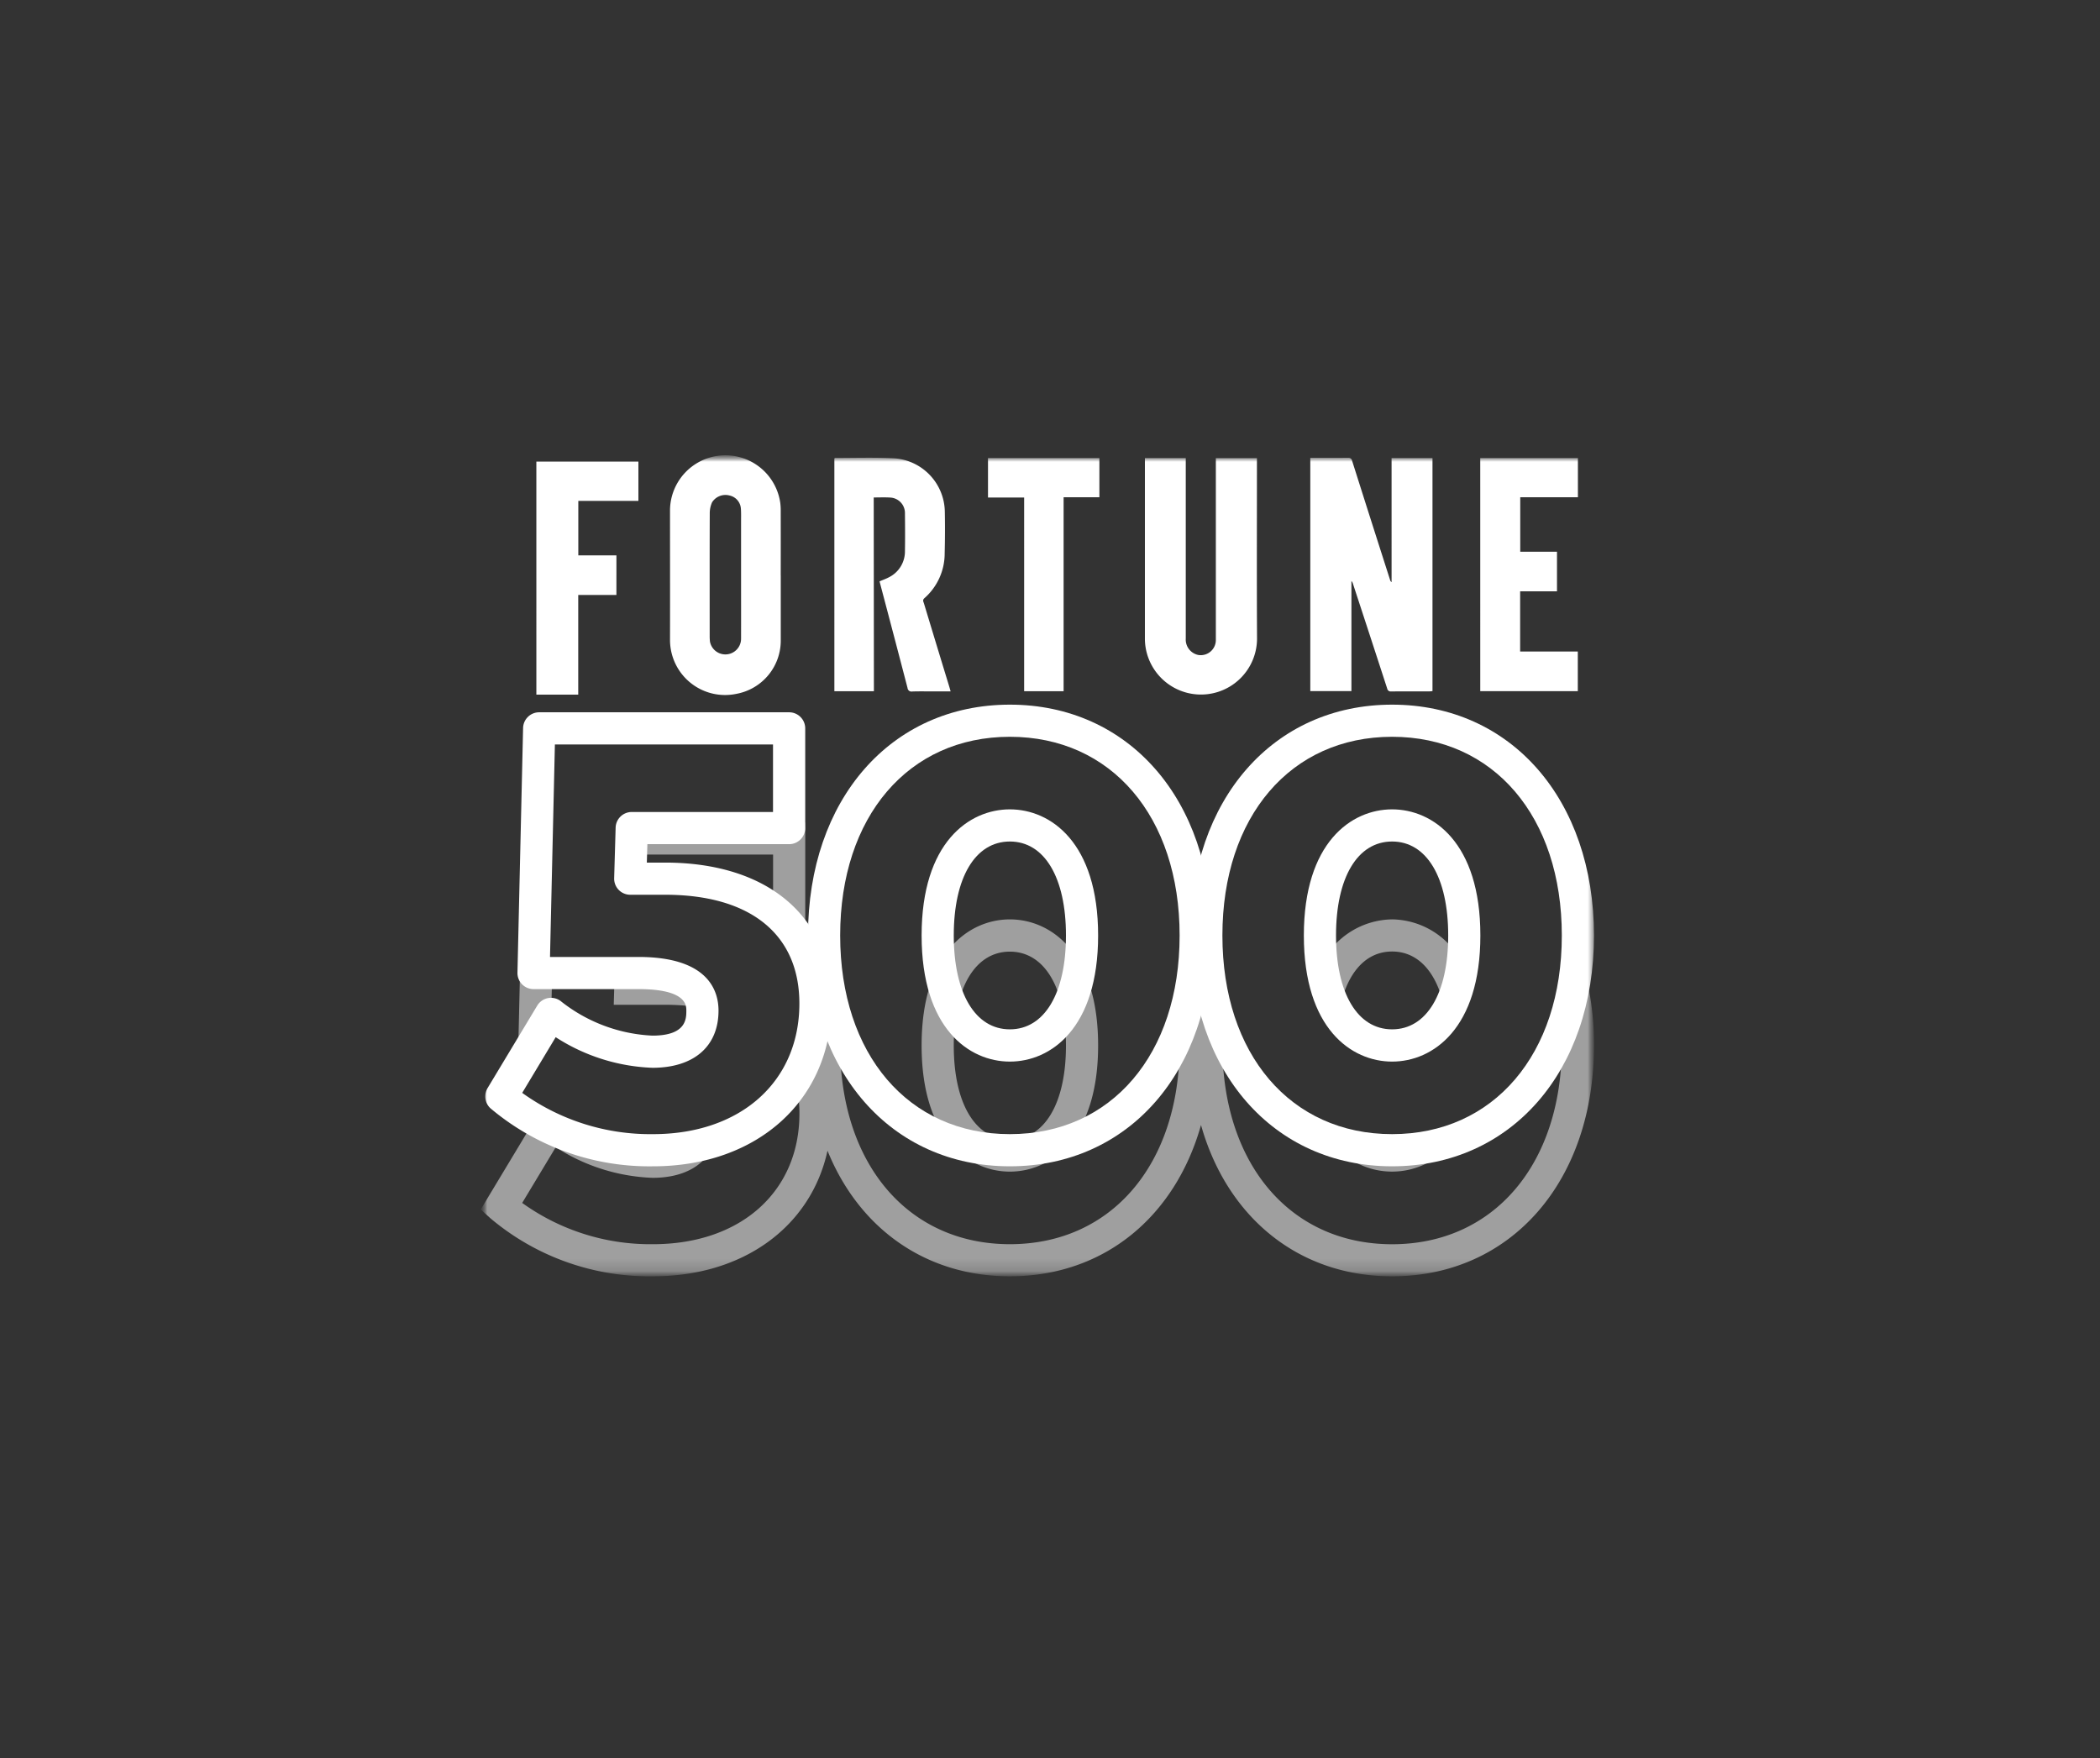 <svg width="166" height="139" xmlns="http://www.w3.org/2000/svg" xmlns:xlink="http://www.w3.org/1999/xlink"><rect width="100%" height="100%" fill="#333333" stroke="none"/><title>Group</title><defs><path id="a" d="M0 0h90v66.373H0z"/><path id="c" d="M0 0h88v64.899H0z"/><path id="e" d="M0 0h88v35.889H0z"/></defs><g transform="translate(38 36)" fill="none" fill-rule="evenodd"><mask id="b" fill="#fff"><use xlink:href="#a"/></mask><g mask="url(#b)"><g><mask id="d" fill="#fff"><use xlink:href="#c"/></mask><g mask="url(#d)"><g transform="translate(0 29.01)" opacity=".53"><mask id="f" fill="#fff"><use xlink:href="#e"/></mask><g fill="#FFF" fill-rule="nonzero" mask="url(#f)"><path d="M41.827 7.67c-3.219 0-6.976 2.612-6.976 9.97 0 7.358 3.757 9.97 6.976 9.97 3.22 0 6.977-2.611 6.977-9.97 0-7.36-3.758-9.97-6.977-9.97m0 17.398c-2.735 0-4.434-2.846-4.434-7.424 0-4.577 1.7-7.424 4.434-7.424 2.735 0 4.435 2.847 4.435 7.424 0 4.578-1.7 7.424-4.435 7.424M24.38.454H11.937l-.06 2.09h11.234v4.368a8.352 8.352 0 0 1 2.542 3.257V.001h-1.275v.453ZM17.507 14.655c-.115-1.627-1.476-2.744-5.028-2.744h-1.893l-.071 2.51h4.066c.98-.001 1.957.076 2.923.234M5.555 15.139l.018.013.075-3.24H4.176L4.45-.005H3.377L2.93 19.5z"/><path d="M86.692 9.912a20.703 20.703 0 0 1-1.275 6.6c.018.374.04.747.04 1.132 0 9.395-5.39 15.707-13.414 15.707-8.024 0-13.414-6.314-13.414-15.71 0-.389.023-.765.04-1.143a20.643 20.643 0 0 1-1.273-6.565c-.169.458-.325.933-.459 1.418a21.57 21.57 0 0 0-.458-1.418 20.658 20.658 0 0 1-1.274 6.573c.018.375.04.748.04 1.134 0 9.394-5.39 15.707-13.413 15.707s-13.42-6.31-13.42-15.706c0-.388.024-.763.041-1.142a20.676 20.676 0 0 1-1.274-6.554 20.659 20.659 0 0 0-.817 2.921c.062.482.095.967.098 1.453.031 2.132-.53 4.23-1.622 6.062.24.859.36 1.746.355 2.638 0 6.177-4.648 10.328-11.568 10.328a17.33 17.33 0 0 1-10.347-3.262L5.93 25.68a15.084 15.084 0 0 0 7.647 2.421c2.592 0 4.338-1.074 4.956-2.925a15.955 15.955 0 0 1-4.91.742c-3.275.02-6.5-.804-9.364-2.391L0 30.602l.773.702a19.473 19.473 0 0 0 12.85 4.582c7.183 0 12.485-3.961 13.79-9.93 2.464 6.095 7.71 9.93 14.416 9.93 7.424 0 13.06-4.694 15.108-11.959 2.046 7.264 7.685 11.96 15.106 11.96 9.396 0 15.958-7.505 15.958-18.25a22.488 22.488 0 0 0-1.309-7.728"/><path d="M72.043 7.67a6.324 6.324 0 0 0-5.557 3.482 9.836 9.836 0 0 0 1.334 4.008c.518-3.092 2.027-4.95 4.223-4.95 2.196 0 3.706 1.855 4.223 4.95a9.861 9.861 0 0 0 1.335-4.008 6.33 6.33 0 0 0-5.558-3.483M72.043 25.919a14.588 14.588 0 0 1-4.943-.857 6.066 6.066 0 0 0 9.881 0 14.584 14.584 0 0 1-4.939.853"/></g></g><path d="M65.576.192h.529c.815 0 1.628.007 2.441-.006.207 0 .282.069.341.26.993 3.136 1.992 6.27 2.997 9.404.017.07.058.13.117.171V.211h3.234v18.423c-.076.008-.146.02-.217.02-1.018 0-2.036 0-3.054.006a.275.275 0 0 1-.309-.226 3117.8 3117.8 0 0 0-2.704-8.279.54.54 0 0 0-.124-.227v8.707h-3.251V.192ZM31.08 18.642h-3.125V.235c.026-.011.05-.033.074-.033 1.536 0 3.072-.05 4.604.025a4.296 4.296 0 0 1 4.053 4.241 73.19 73.19 0 0 1-.012 3.266 4.7 4.7 0 0 1-1.598 3.551c-.175.153-.081.283-.04.417.663 2.193 1.33 4.387 2.002 6.582.034.112.064.226.106.374H35.86c-.582 0-1.166-.013-1.748.006a.312.312 0 0 1-.374-.282c-.68-2.614-1.366-5.225-2.057-7.834l-.155-.59c.257-.112.52-.2.76-.332a2.28 2.28 0 0 0 1.248-2.074c.017-.988.01-1.975 0-2.963a1.225 1.225 0 0 0-1.185-1.257c-.413-.026-.83-.006-1.283-.006l.014 15.316ZM61.358.214v.303c0 4.625-.017 9.249.007 13.874a4.432 4.432 0 1 1-8.863.166V.208h3.23v14.273a1.242 1.242 0 0 0 1.008 1.3 1.196 1.196 0 0 0 1.37-1.204V.216l3.248-.002ZM23.717 9.473v5.097a4.278 4.278 0 0 1-3.504 4.28 4.354 4.354 0 0 1-5.25-4.247c.008-3.435 0-6.874 0-10.303a4.38 4.38 0 0 1 8.714-.558c.027.22.04.441.037.663.003 1.69.003 3.379 0 5.068M20.58 9.46V5.195c0-.323.01-.647-.013-.969a1.141 1.141 0 0 0-.904-1.057 1.251 1.251 0 0 0-1.374.538 2.086 2.086 0 0 0-.184.878c-.013 3.221-.007 6.442-.006 9.665a3.85 3.85 0 0 0 .022.47 1.24 1.24 0 0 0 2.459-.248c.005-1.67 0-3.342 0-5.012M79.01.209h7.72v3.1h-4.558v4.308h2.904v3.129h-2.912v4.758h4.558v3.133h-7.711zM10.726 11.032H7.708v7.883h-3.31V.488h8.066v3.108h-4.75v4.307h3.012zM46.076 18.642h-3.12V3.33h-2.857V.209h8.805v3.098h-2.828zM13.623 56.2a19.476 19.476 0 0 1-12.85-4.583A1.274 1.274 0 0 1 .54 50.02l3.928-6.524a1.27 1.27 0 0 1 1.913-.31 12.557 12.557 0 0 0 7.192 2.683c2.68 0 2.68-1.336 2.68-1.978 0-.42 0-1.699-3.78-1.699H4.176a1.272 1.272 0 0 1-1.272-1.3l.445-19.34a1.272 1.272 0 0 1 1.271-1.243h19.76c.702 0 1.27.57 1.271 1.271v7.882c0 .702-.57 1.271-1.271 1.272H13.174l-.043 1.457h1.45c8.11 0 13.149 4.267 13.149 11.139 0 7.578-5.8 12.87-14.108 12.87M3.279 50.395a17.335 17.335 0 0 0 10.344 3.262c6.919 0 11.566-4.15 11.566-10.327 0-5.463-3.866-8.597-10.606-8.597h-2.76a1.272 1.272 0 0 1-1.275-1.31l.116-3.997a1.273 1.273 0 0 1 1.271-1.235h11.17v-5.338H5.863L5.477 39.65h6.996c5.5 0 6.324 2.658 6.324 4.242 0 2.832-1.952 4.52-5.224 4.52a15.077 15.077 0 0 1-7.647-2.42L3.28 50.394Z" fill="#FFF" fill-rule="nonzero"/><path d="M41.827 56.2c-9.396 0-15.957-7.505-15.957-18.248 0-10.743 6.56-18.247 15.957-18.247 9.397 0 15.957 7.504 15.957 18.249S51.224 56.2 41.827 56.2m0-33.955c-8.024 0-13.414 6.313-13.414 15.707 0 9.395 5.39 15.705 13.414 15.705 8.025 0 13.419-6.311 13.419-15.705 0-9.393-5.394-15.707-13.419-15.707m0 25.677c-3.219 0-6.976-2.612-6.976-9.97 0-7.358 3.757-9.97 6.976-9.97 3.22 0 6.977 2.611 6.977 9.97 0 7.36-3.758 9.97-6.977 9.97m0-17.398c-2.735 0-4.434 2.846-4.434 7.424 0 4.577 1.7 7.424 4.434 7.424 2.735 0 4.435-2.847 4.435-7.424 0-4.578-1.7-7.424-4.435-7.424" fill="#FFF" fill-rule="nonzero"/><path d="M72.043 56.2c-9.396 0-15.957-7.505-15.957-18.248 0-10.743 6.56-18.247 15.957-18.247C81.439 19.705 88 27.209 88 37.954S81.44 56.2 72.043 56.2m0-33.955c-8.024 0-13.415 6.313-13.415 15.707 0 9.395 5.39 15.705 13.415 15.705 8.024 0 13.415-6.312 13.415-15.705s-5.39-15.707-13.415-15.707m0 25.677c-3.219 0-6.977-2.612-6.977-9.97 0-7.358 3.758-9.97 6.977-9.97 3.219 0 6.977 2.611 6.977 9.97 0 7.36-3.758 9.97-6.977 9.97m0-17.398c-2.735 0-4.434 2.846-4.434 7.424 0 4.577 1.699 7.424 4.434 7.424 2.735 0 4.434-2.847 4.434-7.424 0-4.578-1.699-7.424-4.434-7.424" fill="#FFF" fill-rule="nonzero"/></g></g></g></g></svg>